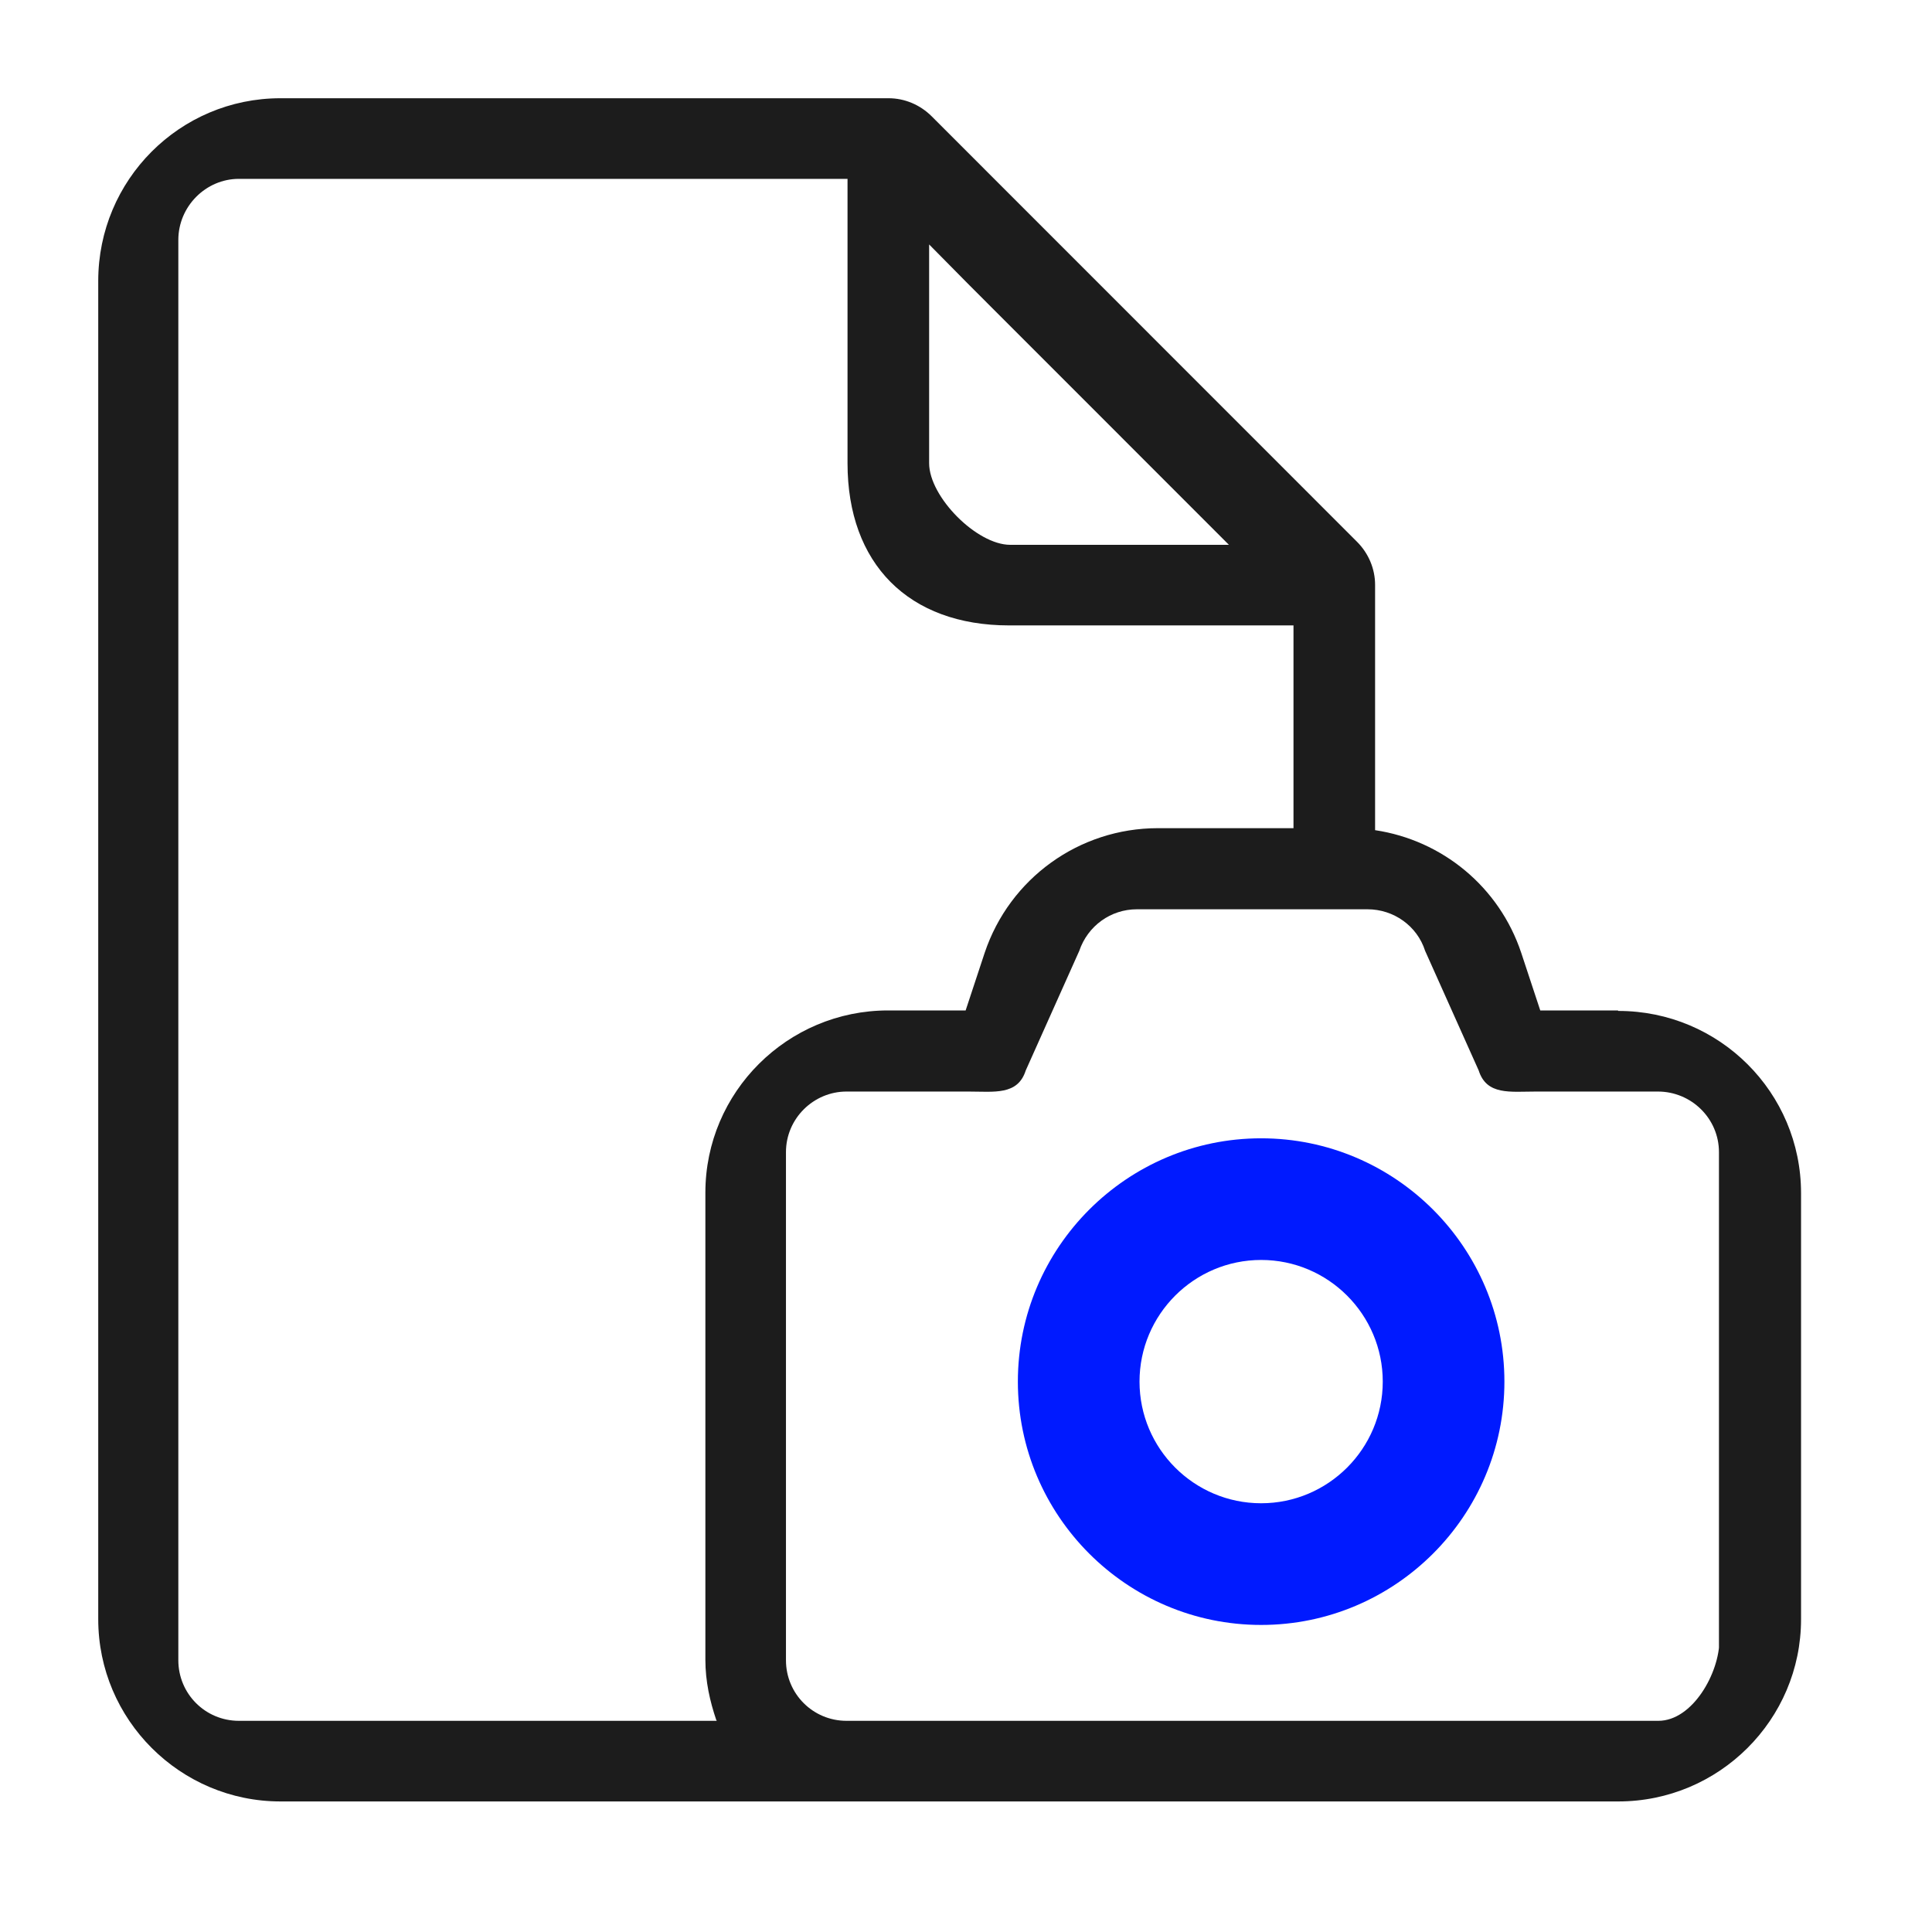 <svg width="59" height="59" viewBox="0 0 59 59" fill="none" xmlns="http://www.w3.org/2000/svg">
<g id="ico6">
<g id="Group 40929">
<path id="Vector" d="M49.406 30.857H47.037L46.456 29.098C45.783 27.08 44.041 25.658 41.993 25.352V17.861C41.993 17.372 41.794 16.898 41.442 16.546L28.45 3.55C28.098 3.199 27.625 3 27.135 3H8.564C5.492 3 3 5.492 3 8.58V49.448C3 52.521 5.507 55.013 8.564 55.013H49.421C52.494 55.013 55.001 52.521 55.001 49.448V36.437C55.001 33.364 52.509 30.872 49.421 30.872L49.406 30.857ZM29.612 8.718L37.529 16.638H30.85C29.826 16.638 28.374 15.17 28.374 14.146V7.465L29.612 8.718ZM21.893 52.551H7.295C6.271 52.551 5.446 51.726 5.446 50.701V7.327C5.446 6.303 6.286 5.462 7.295 5.462H25.882V14.146C25.882 17.219 27.747 19.099 30.819 19.099H39.501V25.291H35.359C32.959 25.291 30.834 26.82 30.07 29.098L29.489 30.857H27.12C24.048 30.857 21.541 33.349 21.541 36.422V50.686C21.541 51.343 21.679 51.955 21.877 52.536L21.893 52.551ZM52.509 50.075C52.509 51.099 51.684 52.551 50.644 52.551H25.852C24.827 52.551 24.002 51.726 24.002 50.701V35.184C24.002 34.159 24.843 33.334 25.852 33.334H29.566C30.361 33.334 31.079 33.456 31.324 32.691L32.959 29.038C33.219 28.273 33.922 27.768 34.717 27.768H41.763C42.558 27.768 43.277 28.273 43.521 29.038L45.157 32.691C45.401 33.456 46.12 33.334 46.914 33.334H50.629C51.653 33.334 52.494 34.159 52.494 35.184V50.701L52.509 50.075Z" fill="#1C1C1C"/>
<path id="Vector_2" d="M38.513 34.762C34.417 34.762 31.084 38.095 31.084 42.192C31.084 46.29 34.417 49.623 38.513 49.623C42.609 49.623 45.942 46.29 45.942 42.192C45.942 38.095 42.609 34.762 38.513 34.762ZM38.513 45.907C36.465 45.907 34.799 44.241 34.799 42.192C34.799 40.143 36.465 38.477 38.513 38.477C40.561 38.477 42.227 40.143 42.227 42.192C42.227 44.241 40.561 45.907 38.513 45.907Z" fill="#001AFF"/>
</g>
</g>
</svg>
